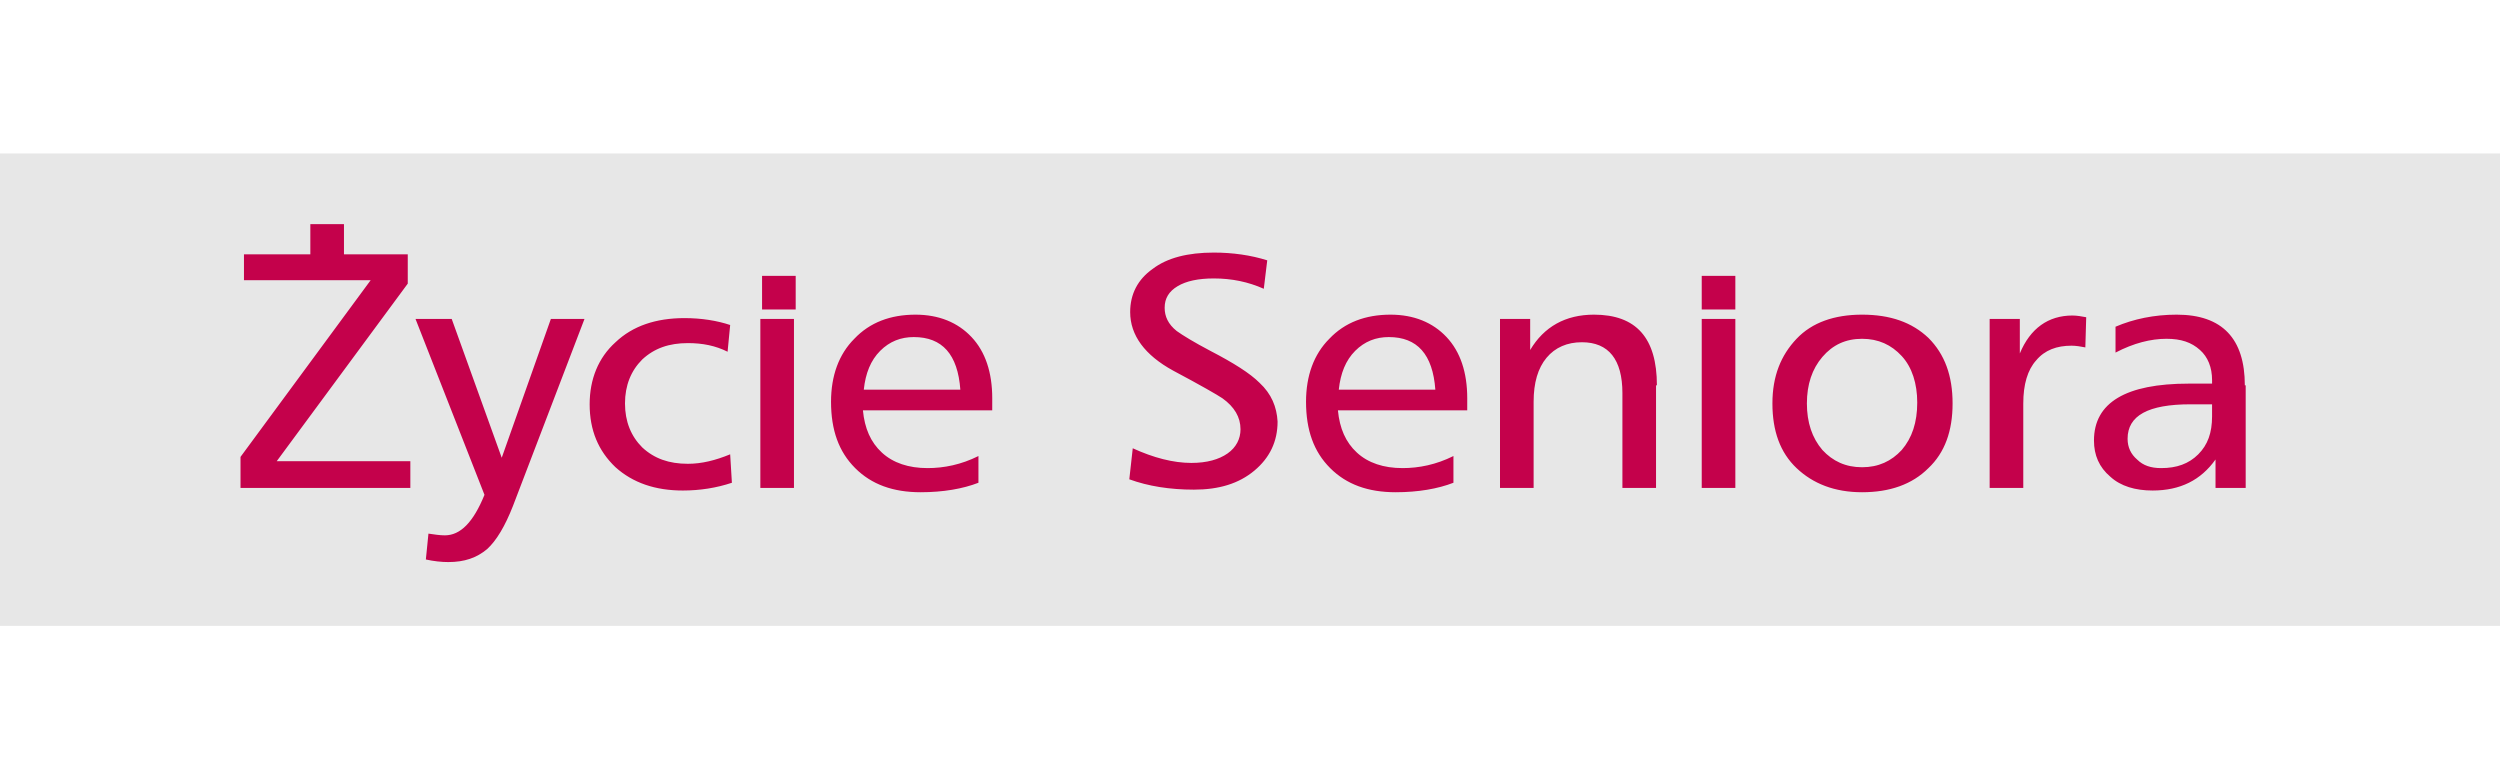 <?xml version="1.0" encoding="utf-8"?>
<!-- Generator: Adobe Illustrator 21.0.2, SVG Export Plug-In . SVG Version: 6.00 Build 0)  -->
<svg version="1.1" id="Warstwa_1" xmlns="http://www.w3.org/2000/svg" xmlns:xlink="http://www.w3.org/1999/xlink" x="0px" y="0px"
	 viewBox="0 0 290 90" style="enable-background:new 0 0 290 90;" xml:space="preserve">
<style type="text/css">
	.st0{fill:#e7e7e7;}
	.st1{fill:#C4014B;}

</style>
<g>
	<rect y="17.8" class="st0" width="290" height="54.8"/>
	<path class="st1" d="M255,52.7c-1.1,1.1-2.5,1.6-4.3,1.6c-1.2,0-2.1-0.3-2.8-1c-0.7-0.6-1.1-1.4-1.1-2.4c0-2.7,2.4-4,7.3-4h2.5v1.4
		C256.6,50.2,256.1,51.6,255,52.7 M260.4,44.7c0-5.4-2.6-8.2-7.9-8.2c-2.6,0-5,0.5-7.1,1.4l0,3c2.1-1.1,4.1-1.6,5.9-1.6
		c1.7,0,2.9,0.4,3.9,1.3c0.9,0.8,1.4,2,1.4,3.5v0.4h-2.7c-7.3,0-11,2.2-11,6.6c0,1.7,0.6,3.1,1.9,4.2c1.2,1.1,2.9,1.6,4.9,1.6
		c3.2,0,5.6-1.2,7.3-3.6v3.3h3.5V44.7z M240.4,36.6c-2.8,0-4.9,1.5-6.1,4.4v-4h-3.5v19.6h3.9v-9.8c0-2.2,0.5-3.9,1.5-5
		c1-1.2,2.4-1.7,4.1-1.7c0.5,0,1.1,0.1,1.6,0.2l0.1-3.5C241.5,36.7,240.9,36.6,240.4,36.6 M220.6,52.2c-1.2,1.3-2.7,2-4.6,2
		c-1.9,0-3.4-0.7-4.6-2c-1.2-1.4-1.8-3.2-1.8-5.4c0-2.2,0.6-4,1.8-5.4c1.2-1.4,2.7-2.1,4.6-2.1c1.9,0,3.4,0.7,4.6,2
		c1.2,1.3,1.8,3.2,1.8,5.4C222.4,49,221.8,50.8,220.6,52.2 M223.7,39.2c-1.9-1.8-4.4-2.7-7.7-2.7c-3.2,0-5.8,0.9-7.6,2.8
		s-2.8,4.3-2.8,7.5c0,3.2,0.9,5.7,2.8,7.5c1.9,1.8,4.4,2.8,7.6,2.8c3.2,0,5.8-0.9,7.7-2.8c1.9-1.8,2.8-4.3,2.8-7.5
		C226.5,43.6,225.6,41.1,223.7,39.2 M201.3,37h-3.9v19.6h3.9V37z M192.2,44.7c0-5.5-2.4-8.2-7.3-8.2c-3.3,0-5.8,1.4-7.4,4.1V37H174
		v19.6h3.9v-10c0-2.2,0.5-3.9,1.5-5.1c1-1.2,2.4-1.8,4.1-1.8c3.1,0,4.7,2,4.7,5.9v11h3.9V44.7z M155.3,45.2c0.2-1.9,0.8-3.4,1.9-4.5
		c1.1-1.1,2.4-1.6,3.9-1.6c3.3,0,5.1,2,5.4,6.1H155.3z M170.2,46.2c0-3-0.8-5.4-2.4-7.1c-1.6-1.7-3.8-2.6-6.5-2.6
		c-2.9,0-5.3,0.9-7.1,2.8c-1.8,1.8-2.7,4.3-2.7,7.3c0,3.3,0.9,5.8,2.8,7.7c1.9,1.9,4.4,2.8,7.6,2.8c2.6,0,4.9-0.4,6.7-1.1v-3.1
		c-2,1-4,1.4-5.9,1.4c-2.2,0-4-0.6-5.3-1.8c-1.3-1.2-2-2.8-2.2-4.9h15V46.2z M146.1,44.4c-1.1-1.1-3-2.3-5.7-3.7
		c-1.9-1-3.2-1.8-3.9-2.3c-1-0.8-1.4-1.7-1.4-2.7c0-1.1,0.5-1.9,1.5-2.5c1-0.6,2.4-0.9,4.2-0.9c2.1,0,4,0.4,5.8,1.2l0.4-3.3
		c-1.9-0.6-4-0.9-6.2-0.9c-3,0-5.4,0.6-7.1,1.9c-1.7,1.2-2.6,2.9-2.6,5c0,2.7,1.7,5,5,6.8c3.2,1.7,5.1,2.8,5.7,3.2
		c1.4,1,2.1,2.2,2.1,3.6c0,1.1-0.5,2.1-1.5,2.8c-1,0.7-2.4,1.1-4.2,1.1c-2.1,0-4.4-0.6-6.8-1.7l-0.4,3.6c2.2,0.8,4.7,1.2,7.5,1.2
		c2.9,0,5.2-0.7,7-2.2c1.8-1.5,2.7-3.4,2.7-5.7C148.1,47.2,147.5,45.7,146.1,44.4 M100.2,45.2c0.2-1.9,0.8-3.4,1.9-4.5
		c1.1-1.1,2.4-1.6,3.9-1.6c3.3,0,5.1,2,5.4,6.1H100.2z M115.1,46.2c0-3-0.8-5.4-2.4-7.1c-1.6-1.7-3.8-2.6-6.5-2.6
		c-2.9,0-5.3,0.9-7.1,2.8c-1.8,1.8-2.7,4.3-2.7,7.3c0,3.3,0.9,5.8,2.8,7.7c1.9,1.9,4.4,2.8,7.6,2.8c2.6,0,4.9-0.4,6.7-1.1v-3.1
		c-2,1-4,1.4-5.9,1.4c-2.2,0-4-0.6-5.3-1.8c-1.3-1.2-2-2.8-2.2-4.9h15V46.2z M92.1,37h-3.9v19.6h3.9V37z M84.7,52.7
		c-1.7,0.7-3.3,1.1-4.9,1.1c-2.2,0-3.9-0.6-5.3-1.9c-1.3-1.3-2-3-2-5.1c0-2.1,0.7-3.8,2-5.1c1.4-1.3,3.1-1.9,5.3-1.9
		c1.7,0,3.2,0.3,4.6,1l0.3-3.1c-1.5-0.5-3.3-0.8-5.3-0.8c-3.3,0-6,0.9-8,2.8c-2,1.8-3,4.3-3,7.2c0,3,1,5.4,3,7.3
		c2,1.8,4.6,2.7,7.8,2.7c2,0,3.9-0.3,5.7-0.9L84.7,52.7z M63.9,37l-5.7,16.1L52.4,37h-4.2l8,20.4c-1.3,3.2-2.8,4.7-4.6,4.7
		c-0.6,0-1.2-0.1-1.9-0.2l-0.3,3c0.9,0.2,1.8,0.3,2.6,0.3c1.9,0,3.3-0.5,4.5-1.5c1.1-1,2.1-2.7,3-5L67.8,37H63.9z M47.6,53.5H32.1
		l15.2-20.6v-3.4h-19v3H43L27.9,53v3.6h19.7V53.5z"/>
	<rect x="36" y="26" class="st1" width="3.9" height="3.9"/>
	<rect x="88.4" y="32" class="st1" width="3.9" height="3.9"/>
	<rect x="197.4" y="32" class="st1" width="3.9" height="3.9"/>
	<line class="st2" x1="62.6" y1="59.6" x2="260.4" y2="59.6"/>
</g>
</svg>
